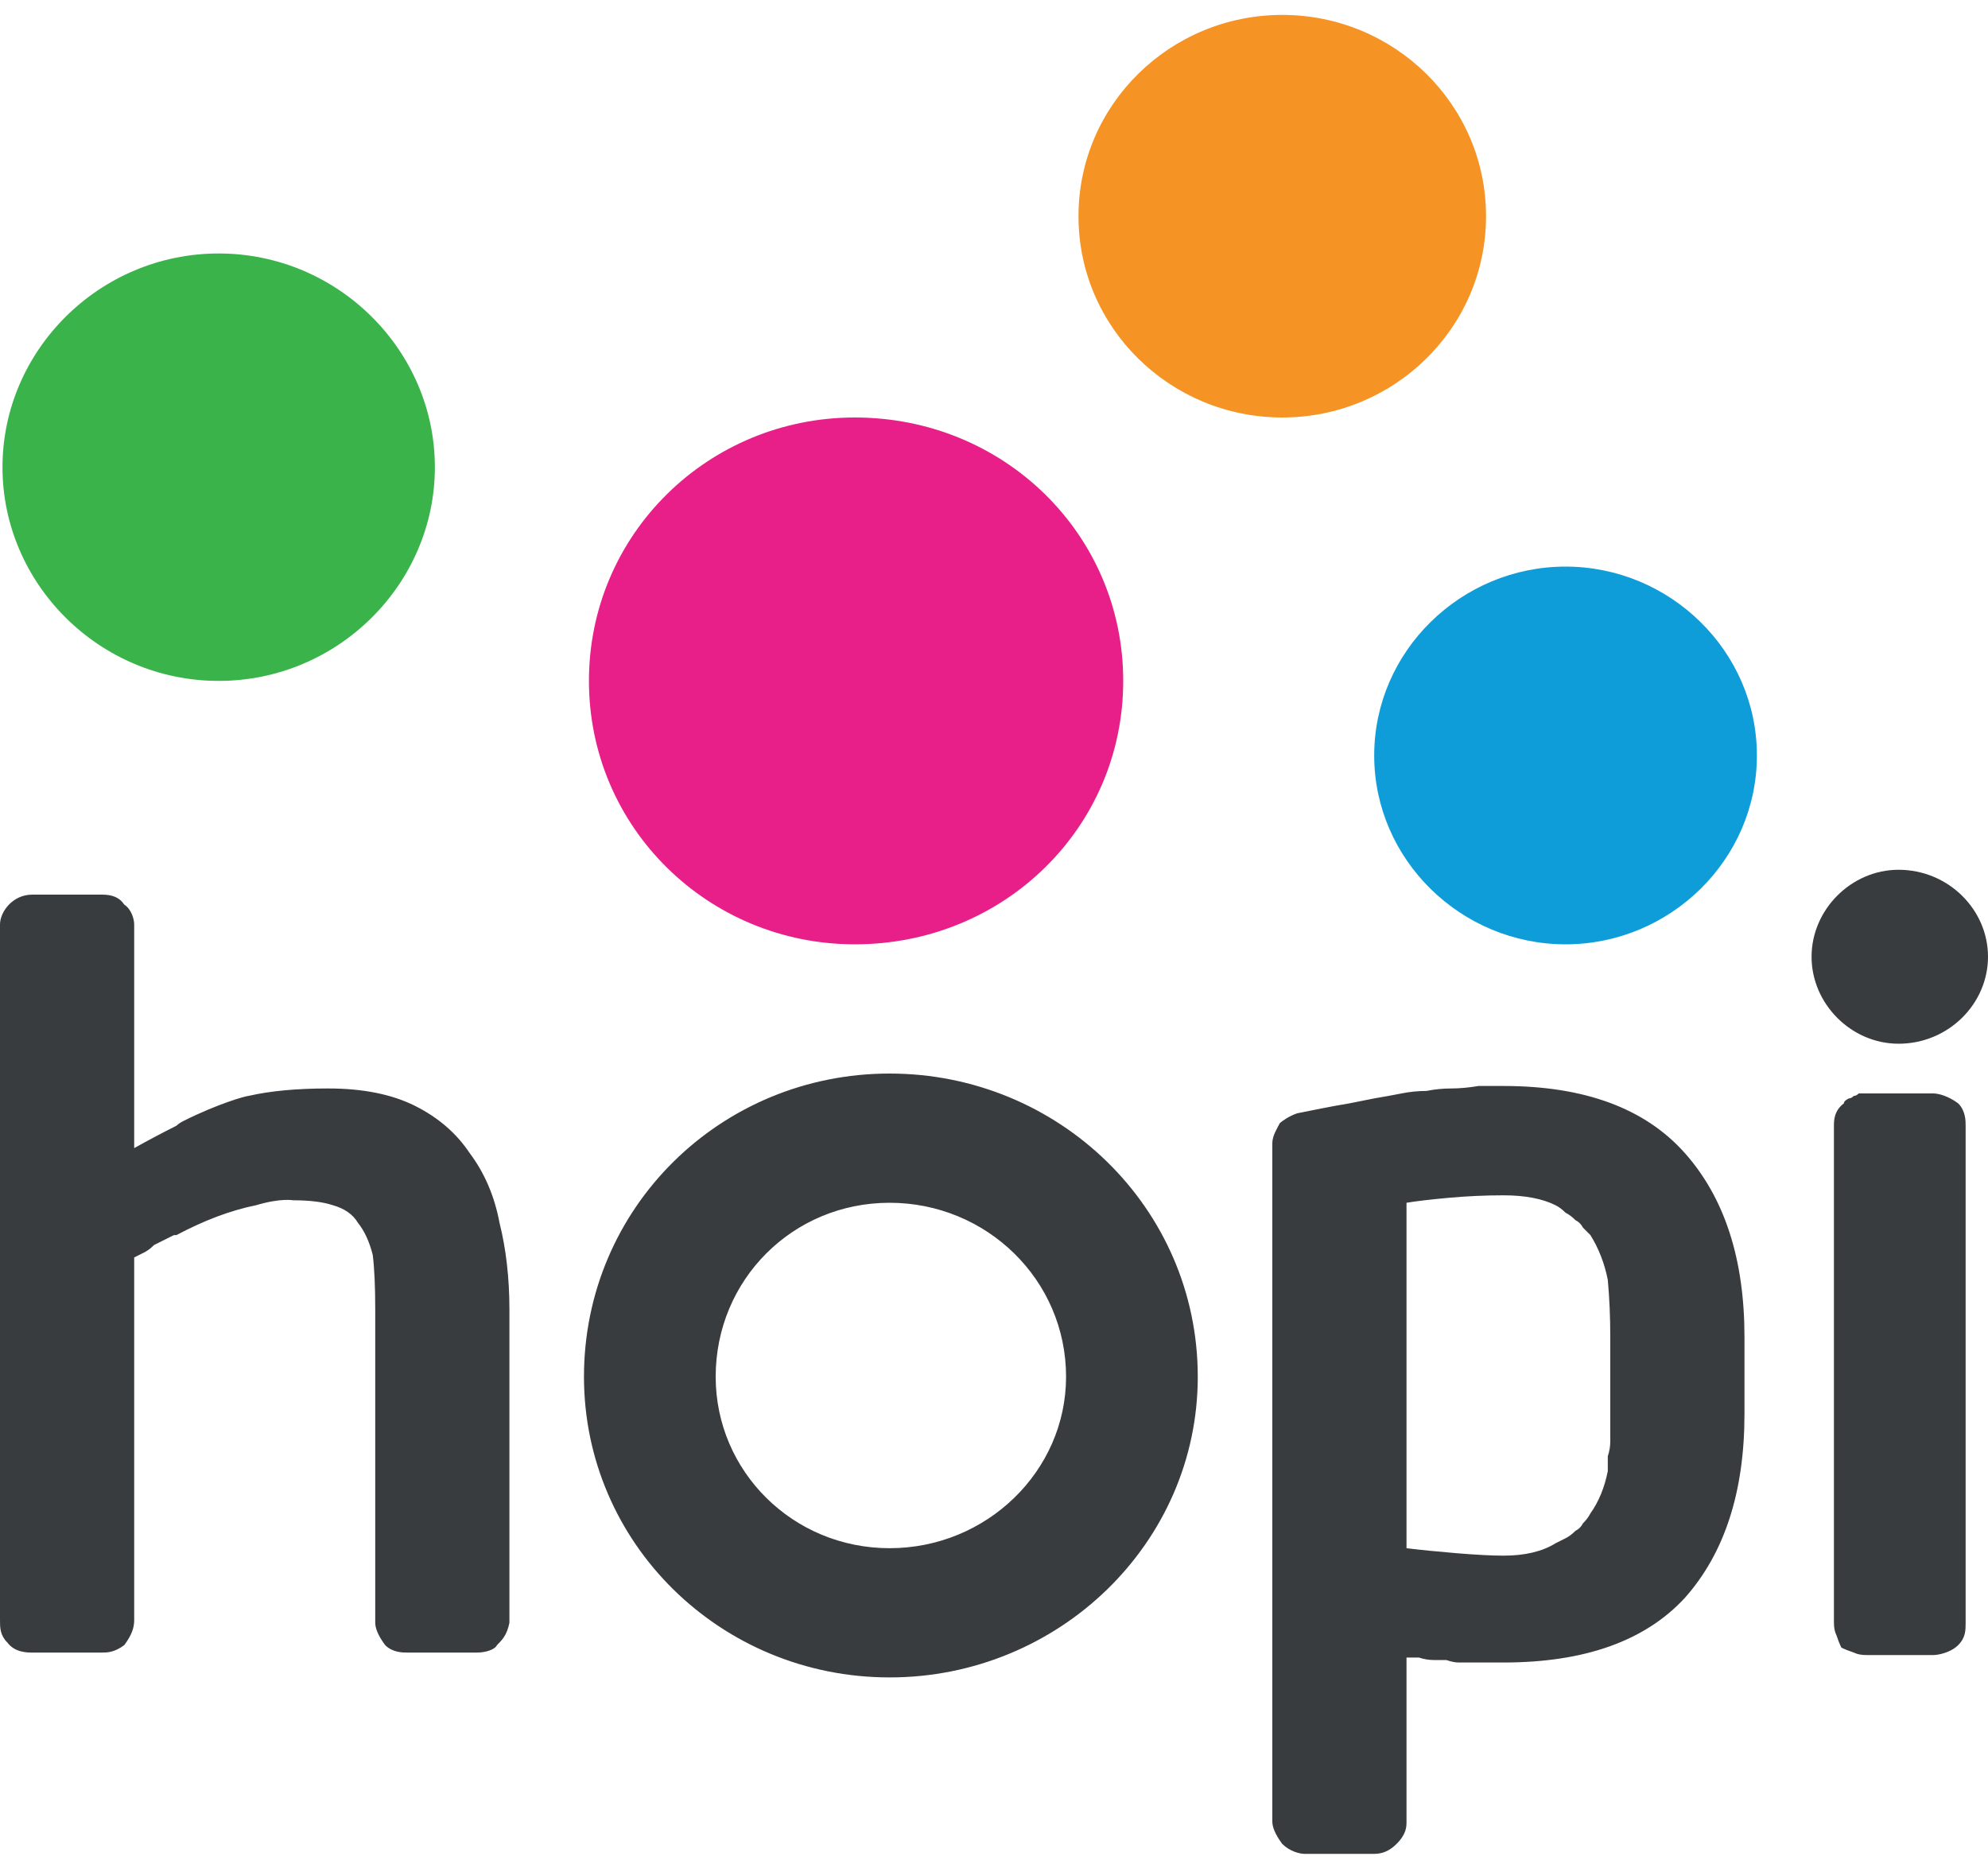 <svg version="1.2" xmlns="http://www.w3.org/2000/svg" viewBox="0 0 80 75" width="80" height="75">
	<title>download-svg</title>
	<style>
		.s0 { fill: #383c3e } 
		.s1 { fill: #e81f89 } 
		.s2 { fill: #3ab44a } 
		.s3 { fill: #f59324 } 
		.s4 { fill: #0e9dd9 } 
	</style>
	<g id="Layer">
		<g id="Layer">
			<path id="Layer" fill-rule="evenodd" class="s0" d="m20.5 52.7v12.6c-0.1 0.5-0.3 0.7-0.5 0.9-0.1 0.2-0.5 0.3-0.8 0.3h-2.8c-0.2 0-0.6 0-0.9-0.3-0.3-0.4-0.4-0.7-0.4-0.9v-12.6q0-1.4-0.1-2.2-0.2-0.8-0.6-1.3-0.3-0.5-1-0.7-0.6-0.2-1.6-0.2c0 0-0.5-0.1-1.5 0.2q-1.5 0.3-3.2 1.2h-0.1q-0.2 0.1-0.4 0.2-0.2 0.1-0.4 0.2-0.2 0.2-0.4 0.3-0.2 0.1-0.4 0.2v14.6c0 0.3-0.1 0.6-0.4 1-0.4 0.3-0.7 0.3-0.9 0.3h-2.8c-0.2 0-0.7 0-1-0.4-0.3-0.3-0.3-0.6-0.3-0.9v-28c0-0.5 0.5-1.2 1.3-1.2h2.8c0.4 0 0.7 0.1 0.9 0.4 0.3 0.2 0.4 0.6 0.4 0.8v9q0.9-0.5 1.7-0.9 0.1-0.1 0.3-0.2c1.4-0.7 2.5-1 2.6-1q1.3-0.3 3.2-0.3 2.1 0 3.5 0.7 1.4 0.7 2.2 1.9 0.9 1.2 1.2 2.8 0.4 1.6 0.4 3.5zm49.7 4.2q0 4.7-2.4 7.4-2.4 2.6-7.3 2.6-0.7 0-1.8 0-0.2 0-0.5-0.1-0.3 0-0.5 0-0.3 0-0.6-0.1-0.2 0-0.5 0v6.6c0 0.2 0 0.5-0.4 0.9-0.3 0.3-0.6 0.4-0.9 0.4h-2.8c-0.2 0-0.6-0.1-0.9-0.4-0.3-0.4-0.4-0.7-0.4-0.9v-27.3c0-0.3 0.2-0.6 0.3-0.8 0.1-0.1 0.4-0.3 0.7-0.4q0.5-0.1 1-0.2 0.5-0.1 1.1-0.2 0.5-0.1 1-0.2 0.6-0.1 1.1-0.2 0.5-0.1 1-0.1 0.5-0.1 1-0.1 0.5 0 1.1-0.1 0.5 0 1 0 4.9 0 7.3 2.7 2.4 2.7 2.4 7.4zm-5.4-3.1q0-1.2-0.1-2.3-0.2-1-0.7-1.8-0.1-0.1-0.3-0.3-0.1-0.2-0.3-0.3-0.2-0.2-0.4-0.3-0.2-0.2-0.4-0.3-0.8-0.4-2.1-0.4-1.1 0-2.2 0.1-1.1 0.1-1.7 0.2v13.9q0.8 0.1 2 0.2 1.2 0.1 1.9 0.1 1.3 0 2.1-0.5 0.2-0.1 0.4-0.2 0.2-0.1 0.4-0.3 0.2-0.1 0.3-0.3 0.2-0.2 0.3-0.4 0.5-0.7 0.7-1.7 0-0.3 0-0.6 0.1-0.3 0.1-0.6 0-0.3 0-0.5 0-0.3 0-0.6c0 0 0-3.1 0-3.1zm15.2-15.3c0 1.9-1.6 3.5-3.6 3.5-1.9 0-3.5-1.6-3.5-3.5 0-1.9 1.6-3.5 3.5-3.5 2 0 3.6 1.6 3.6 3.5zm-0.9 26.8c0 0.3 0 0.6-0.3 0.9-0.3 0.3-0.8 0.4-1 0.4h-2.7q-0.3 0-0.5-0.1-0.3-0.1-0.5-0.2-0.1-0.2-0.2-0.5-0.1-0.2-0.1-0.5v-20c0-0.2 0-0.6 0.4-0.9q0-0.1 0.2-0.2 0.1 0 0.2-0.1 0.1 0 0.2-0.1 0.1 0 0.3 0h2.7c0.2 0 0.6 0.1 1 0.4 0.3 0.3 0.3 0.7 0.3 0.9 0 0 0 20 0 20zm-43.3 2.2c-6.8 0-12.3-5.4-12.3-12.1 0-6.8 5.5-12.2 12.3-12.2 6.8 0 12.4 5.4 12.4 12.2 0 6.7-5.6 12.1-12.4 12.1zm0-19.1c-3.9 0-7 3.1-7 7 0 3.8 3.1 6.9 7 6.9 3.9 0 7.1-3.1 7.1-6.9 0-3.9-3.2-7-7.1-7z"/>
		</g>
		<path id="Layer" fill-rule="evenodd" class="s1" d="m45.2 27.4c0 5.9-4.8 10.6-10.8 10.6-5.9 0-10.7-4.7-10.7-10.6 0-5.9 4.8-10.6 10.7-10.6 6 0 10.8 4.7 10.8 10.6z"/>
		<path id="Layer" fill-rule="evenodd" class="s2" d="m17.5 18.8c0 4.7-3.9 8.6-8.7 8.6-4.8 0-8.7-3.9-8.7-8.6 0-4.7 3.9-8.6 8.7-8.6 4.8 0 8.7 3.9 8.7 8.6z"/>
		<path id="Layer" fill-rule="evenodd" class="s3" d="m59.8 8.7c0 4.5-3.7 8.1-8.2 8.1-4.5 0-8.2-3.6-8.2-8.1 0-4.5 3.7-8.1 8.2-8.1 4.5 0 8.2 3.6 8.2 8.1z"/>
		<path id="Layer" fill-rule="evenodd" class="s4" d="m70.7 30.4c0 4.2-3.5 7.6-7.7 7.6-4.2 0-7.7-3.4-7.7-7.6 0-4.2 3.5-7.6 7.7-7.6 4.2 0 7.7 3.4 7.7 7.6z"/>
	</g>
</svg>